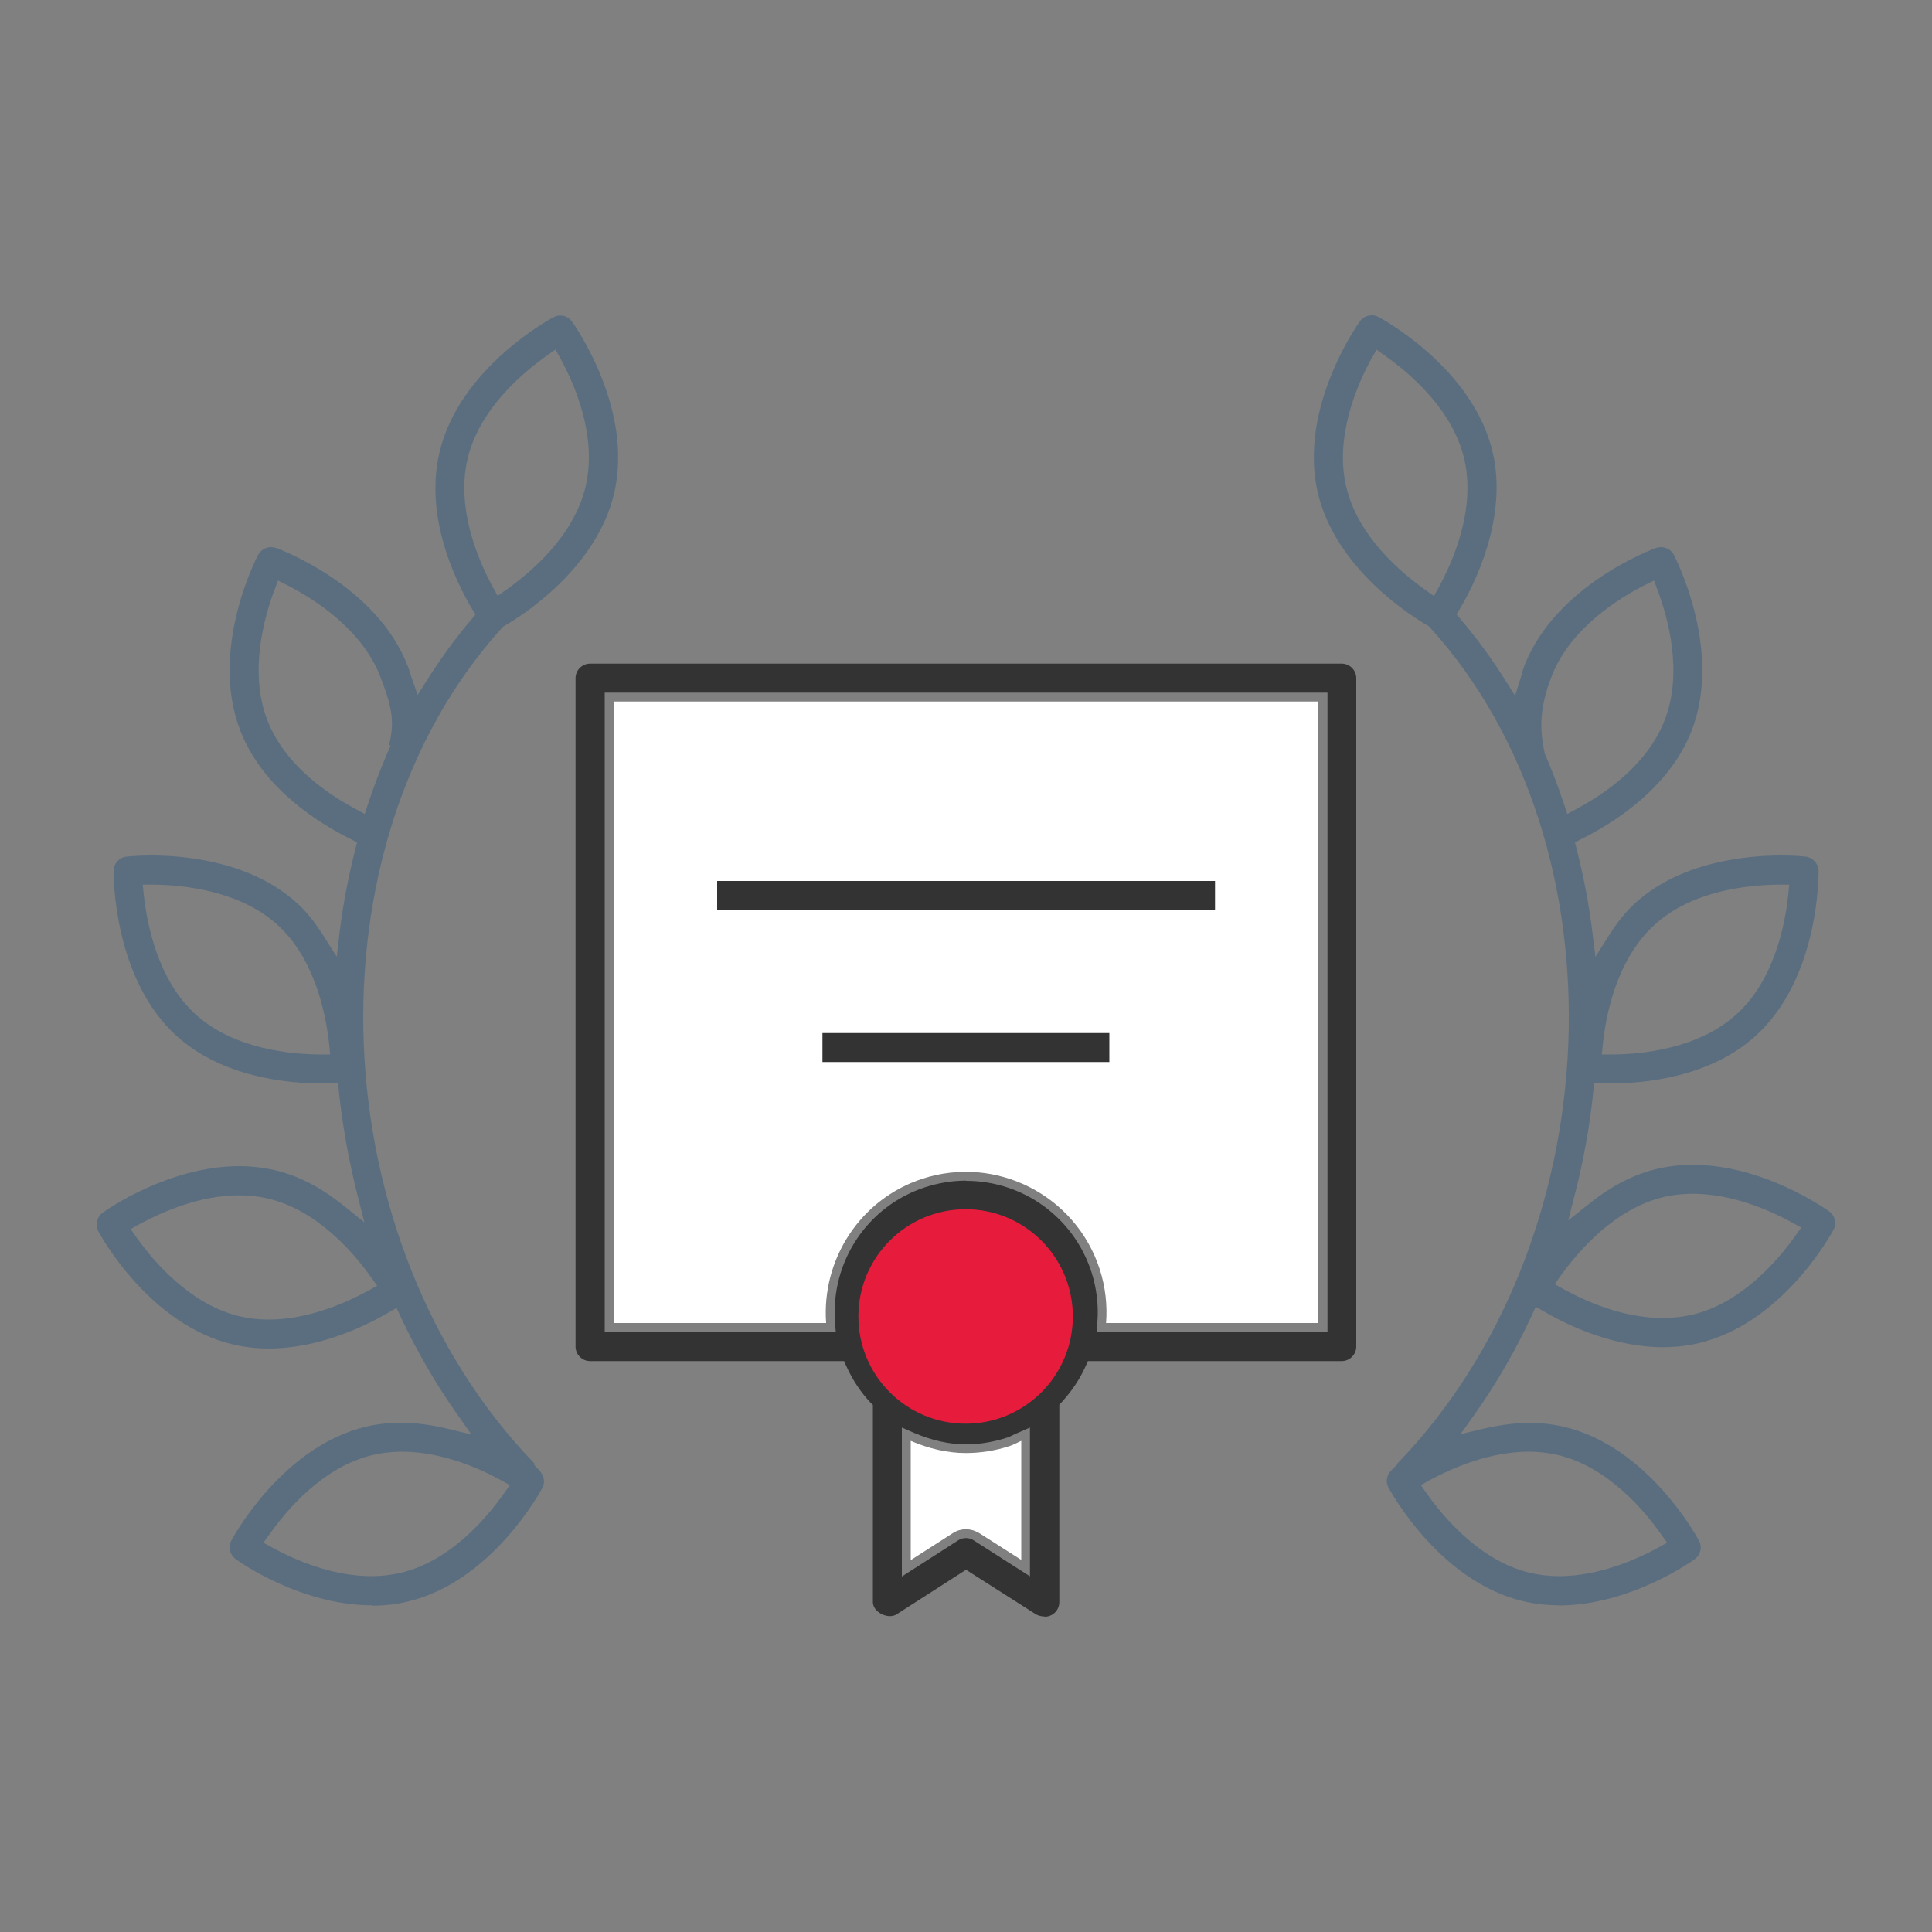<?xml version="1.0" encoding="UTF-8"?><svg id="Layer_1" xmlns="http://www.w3.org/2000/svg" viewBox="0 0 100 100"><rect x="0" y="0" width="100" height="100" fill="#808080" stroke="none"/><defs><style>.cls-1{fill:#fff;}.cls-2{fill:#333;}.cls-3{fill:#5b6e7f;}.cls-4{fill:#e71c3c;}</style></defs><g><path class="cls-3" d="m80.69,83.09c-.64,0-1.25-.07-1.84-.21-4.33-1.01-6.89-5.7-6.99-5.9-.15-.28-.09-.63.15-.87l.32-.32-.02-.02c11.11-11.48,11.96-31.99,1.7-43.3l-.05-.05-.06-.04c-.79-.45-4.76-2.92-5.69-6.87-1.02-4.36,2.05-8.7,2.18-8.88.14-.2.37-.31.62-.31.12,0,.24.03.35.09.2.11,4.88,2.65,5.9,6.99.79,3.39-.92,6.81-1.7,8.12l-.17.28.21.25c.82.96,1.59,2.01,2.29,3.12l.53.84.3-.95c.03-.09.05-.17.07-.25.03-.11.06-.23.11-.35,1.62-4.17,6.6-6.02,6.82-6.1.08-.03.17-.04.25-.04.28,0,.54.15.67.4.1.2,2.53,4.93.92,9.1-1.17,3-4.08,4.8-5.71,5.61l-.33.17.09.36c.38,1.49.64,2.89.81,4.28l.16,1.28.69-1.09c.46-.72.89-1.26,1.37-1.69,2.36-2.14,5.74-2.46,7.54-2.46.75,0,1.23.05,1.28.06.37.04.66.36.67.73,0,.22.04,5.56-3.26,8.55-2.36,2.14-5.74,2.46-7.54,2.46-.14,0-.27,0-.39,0h-.43s-.04.41-.04.41c-.18,1.77-.5,3.57-.96,5.35l-.34,1.33,1.08-.86c1.18-.95,2.35-1.54,3.56-1.82.58-.13,1.18-.2,1.8-.2,3.71,0,6.93,2.32,7.07,2.41.3.22.4.63.22.96-.11.2-2.64,4.86-7.01,5.87-.57.13-1.18.2-1.81.2-2.59,0-4.97-1.15-6.15-1.84l-.44-.25-.21.46c-.84,1.81-1.84,3.54-2.97,5.13l-.71,1,1.19-.28c.85-.2,1.64-.3,2.39-.3.61,0,1.21.07,1.77.2,4.35,1.02,6.89,5.7,6.99,5.9.18.33.08.74-.23.96-.14.1-3.35,2.39-7.05,2.39Zm-1.56-7.95c-2,0-3.9.81-5.14,1.48l-.45.25.3.42c.9,1.28,2.8,3.52,5.36,4.12.47.11.98.17,1.5.17,2,0,3.9-.81,5.14-1.48l.45-.25-.3-.42c-.9-1.28-2.8-3.52-5.36-4.12-.47-.11-.98-.17-1.5-.17Zm8.49-13.35c-.51,0-1,.05-1.47.16-2.57.59-4.47,2.83-5.38,4.1l-.3.42.45.25c1.25.69,3.15,1.5,5.15,1.5.51,0,1.01-.06,1.48-.16,2.57-.59,4.47-2.82,5.38-4.1l.3-.42-.45-.25c-1.24-.68-3.15-1.5-5.16-1.5Zm4.47-16c-1.57.01-4.49.29-6.44,2.07-1.96,1.77-2.53,4.65-2.69,6.21l-.05.51h.52c1.57-.01,4.48-.3,6.44-2.07,1.96-1.77,2.53-4.65,2.69-6.21l.05-.51h-.52Zm-6.95-15.51c-1.4.71-3.88,2.27-4.83,4.73-.71,1.82-.57,2.95-.36,3.96v.05s.03.04.03.04c.34.79.66,1.62.97,2.55l.17.52.48-.26c1.6-.86,3.69-2.35,4.56-4.59.96-2.46.18-5.29-.37-6.75l-.18-.48-.46.23Zm-14.15-11.73c-.75,1.38-1.92,4.07-1.31,6.64.6,2.57,2.84,4.46,4.12,5.36l.42.3.25-.45c.75-1.37,1.92-4.07,1.32-6.64-.6-2.57-2.84-4.46-4.12-5.36l-.42-.3-.25.45Z"/><path class="cls-3" d="m19.24,83.09c-3.7,0-6.91-2.29-7.04-2.39-.31-.22-.4-.63-.23-.96.11-.2,2.65-4.88,6.99-5.9.56-.13,1.16-.2,1.78-.2.77,0,1.6.11,2.46.32l1.2.29-.71-1.01c-1.12-1.58-2.11-3.29-2.95-5.08l-.21-.46-.44.25c-1.19.69-3.57,1.85-6.18,1.85-.62,0-1.23-.07-1.81-.2-4.37-1.01-6.91-5.67-7.01-5.87-.18-.33-.08-.74.22-.96.14-.1,3.38-2.41,7.07-2.41.62,0,1.23.07,1.81.2,1.22.28,2.4.88,3.59,1.84l1.08.87-.34-1.34c-.46-1.81-.79-3.64-.98-5.44l-.04-.43h-.43c-.12.01-.25.02-.39.02-1.8,0-5.18-.32-7.54-2.46-3.29-2.98-3.26-8.32-3.26-8.55,0-.37.29-.69.67-.73,0,0,.5-.06,1.28-.06,1.8,0,5.18.32,7.54,2.46.48.43.91.97,1.37,1.69l.69,1.09.15-1.28c.17-1.38.43-2.78.81-4.28l.09-.36-.33-.17c-1.63-.81-4.55-2.6-5.71-5.61-1.62-4.17.81-8.9.92-9.1.13-.25.39-.4.67-.4.09,0,.17.02.26.04.21.08,5.19,1.93,6.81,6.1.05.13.09.24.12.36.03.08.05.16.08.24l.32.91.51-.81c.7-1.1,1.46-2.15,2.27-3.1l.21-.25-.17-.28c-.96-1.63-2.46-4.85-1.69-8.12,1.02-4.34,5.7-6.89,5.9-6.99.11-.06.23-.09.35-.09.24,0,.47.12.61.32.13.18,3.2,4.52,2.18,8.88-.93,3.96-4.9,6.42-5.69,6.87l-.06.04-.05.05c-10.25,11.31-9.41,31.81,1.7,43.29l-.04.04.3.33c.22.24.27.58.13.85-.11.2-2.62,4.87-6.99,5.9-.58.14-1.2.21-1.84.21Zm1.56-7.95c-.52,0-1.02.06-1.5.17-2.57.6-4.46,2.84-5.36,4.12l-.3.42.45.25c1.24.68,3.14,1.48,5.14,1.48.52,0,1.02-.06,1.5-.17,2.57-.6,4.46-2.84,5.36-4.12l.3-.42-.45-.25c-1.24-.68-3.14-1.48-5.14-1.48Zm-8.43-13.27c-2,0-3.91.82-5.16,1.5l-.45.25.3.42c.91,1.28,2.81,3.51,5.38,4.1.47.11.96.16,1.47.16,2,0,3.91-.82,5.16-1.5l.45-.25-.3-.42c-.9-1.28-2.81-3.51-5.38-4.1-.47-.11-.96-.16-1.47-.16Zm-4.93-15.57c.17,1.56.73,4.43,2.69,6.21,1.97,1.78,4.88,2.06,6.44,2.07h.52s-.05-.51-.05-.51c-.17-1.56-.73-4.44-2.69-6.21-1.96-1.77-4.88-2.06-6.44-2.07h-.52s.05.51.05.51Zm6.77-15.78c-.55,1.47-1.33,4.29-.37,6.76.87,2.24,2.96,3.73,4.56,4.59l.48.26.17-.52c.31-.92.62-1.75.96-2.54l.21-.48-.08-.02c.27-1.19.2-1.86-.46-3.56-.96-2.46-3.44-4.02-4.83-4.73l-.46-.23-.18.48Zm9.98-6.72c-.58,2.57.58,5.23,1.32,6.59l.25.45.42-.3c1.28-.9,3.53-2.79,4.13-5.36.61-2.59-.56-5.27-1.31-6.64l-.25-.45-.42.3c-1.28.9-3.52,2.79-4.13,5.36v.05Z"/></g><g><g><path class="cls-1" d="m54.32,70.14c-.59,1.15-1.59,2.01-2.82,2.41-1.23.4-2.55.3-3.7-.29s-2.01-1.59-2.41-2.82c-.4-1.23-.3-2.55.29-3.7s1.59-2.01,2.82-2.41c.49-.16,1-.24,1.5-.24.76,0,1.51.18,2.2.53,1.15.59,2.01,1.59,2.41,2.82.4,1.23.3,2.55-.29,3.7Zm-3.67,9.2c-.4-.25-.91-.25-1.31,0l-2.2,1.41v-6.17c.91.39,1.87.63,2.85.63.76,0,1.52-.12,2.26-.36.22-.07.4-.18.61-.27v6.16l-2.21-1.41Zm17.59-10.86h-10.99c.07-.92-.03-1.86-.33-2.79-1.24-3.82-5.35-5.92-9.17-4.68-3.25,1.06-5.23,4.2-4.99,7.47h-11v-32.17h36.48v32.17Z"/><path class="cls-2" d="m54.07,83.67c-.16,0-.35-.05-.46-.12l-3.61-2.3-3.58,2.3c-.1.07-.23.1-.36.1-.41,0-.88-.32-.88-.73v-10.2l-.13-.13c-.5-.53-.92-1.16-1.24-1.87l-.12-.27h-13.15c-.41,0-.75-.34-.75-.75v-34.6c0-.41.34-.75.75-.75h38.91c.41,0,.75.34.75.75v34.6c0,.41-.34.75-.75.75h-13.14l-.12.27c-.3.67-.72,1.29-1.24,1.86l-.12.13v10.22c0,.41-.34.75-.75.75Zm-7.39-2.07l2.91-1.87c.12-.08.26-.12.41-.12s.28.04.4.12l2.91,1.86v-7.7l-.64.28c-.08.03-.16.07-.24.11-.11.05-.22.11-.33.14-.69.22-1.4.34-2.11.34-.85,0-1.75-.2-2.67-.59l-.64-.28v7.72Zm3.32-18.98c-.56,0-1.11.09-1.65.26-1.35.44-2.45,1.38-3.09,2.64-.64,1.27-.76,2.71-.32,4.05.44,1.35,1.38,2.45,2.64,3.09.76.39,1.57.58,2.41.58.56,0,1.11-.09,1.65-.26,1.35-.44,2.45-1.38,3.09-2.64.64-1.27.76-2.71.32-4.05-.44-1.35-1.38-2.45-2.64-3.09-.75-.38-1.58-.58-2.41-.58Zm0-1.5c2.96,0,5.57,1.89,6.49,4.71.27.84.38,1.72.31,2.61l-.04.5h11.95v-33.09H31.3v33.09h11.96l-.04-.5c-.23-3.15,1.69-6.02,4.67-6.99.68-.22,1.39-.34,2.1-.34Z"/><rect class="cls-2" x="37.12" y="45.6" width="25.77" height="1.5"/><rect class="cls-2" x="42.57" y="53.47" width="14.85" height="1.5"/></g><circle class="cls-4" cx="49.98" cy="68.14" r="5.55"/></g></svg>